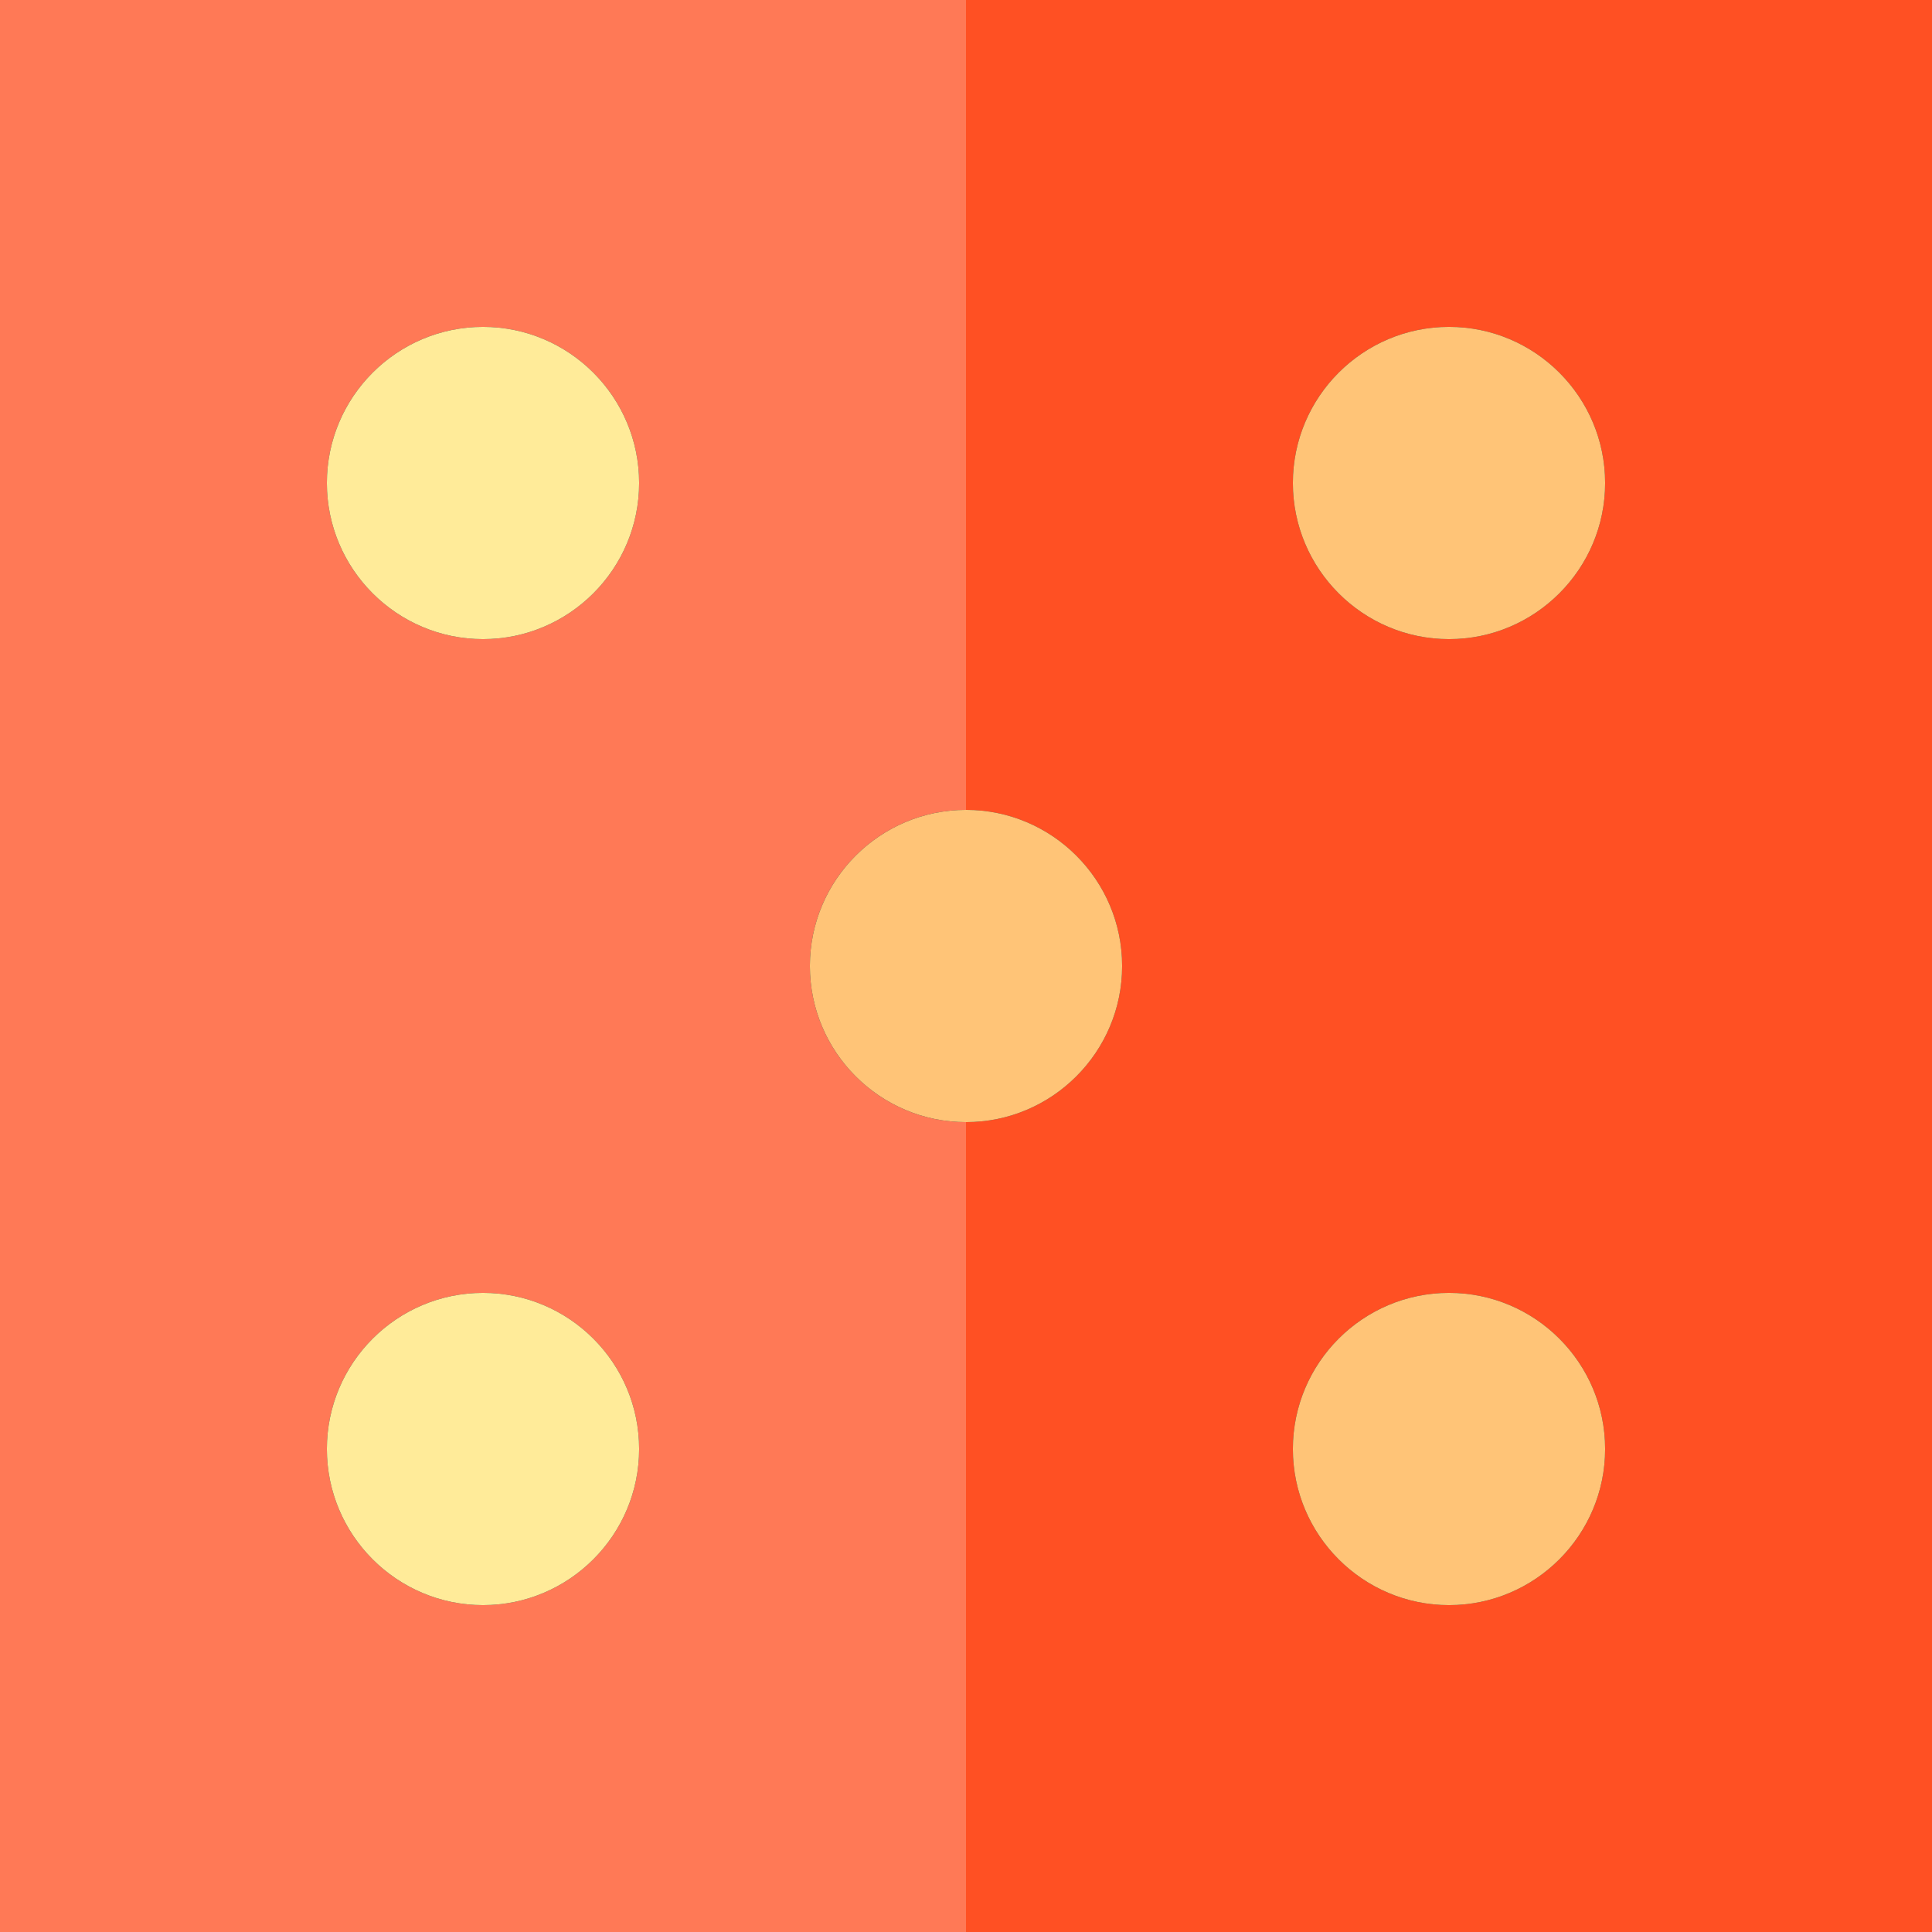 <?xml version="1.0" encoding="iso-8859-1"?>
<!-- Uploaded to: SVG Repo, www.svgrepo.com, Generator: SVG Repo Mixer Tools -->
<svg height="800px" width="800px" version="1.1" id="Layer_1" xmlns="http://www.w3.org/2000/svg" xmlns:xlink="http://www.w3.org/1999/xlink" 
	 viewBox="0 0 495 495" xml:space="preserve">
<rect x="0" y="0" width="495" height="495" fill="#333333" stroke="none"/>
<g>
	<path style="fill:#FF7956;" d="M207.5,247.5c0-22.056,17.944-40,40-40V0H0v495h247.5V287.5
		C225.444,287.5,207.5,269.556,207.5,247.5z M123.75,411.25c-22.056,0-40-17.944-40-40s17.944-40,40-40s40,17.944,40,40
		S145.806,411.25,123.75,411.25z M123.75,163.75c-22.056,0-40-17.944-40-40s17.944-40,40-40s40,17.944,40,40
		S145.806,163.75,123.75,163.75z"/>
	<path style="fill:#FF5023;" d="M247.5,0v207.5c22.056,0,40,17.944,40,40s-17.944,40-40,40V495H495V0H247.5z M371.25,411.25
		c-22.056,0-40-17.944-40-40s17.944-40,40-40s40,17.944,40,40S393.306,411.25,371.25,411.25z M371.25,163.75
		c-22.056,0-40-17.944-40-40s17.944-40,40-40s40,17.944,40,40S393.306,163.75,371.25,163.75z"/>
	<path style="fill:#FFEB99;" d="M123.75,331.25c-22.056,0-40,17.944-40,40s17.944,40,40,40s40-17.944,40-40
		S145.806,331.25,123.75,331.25z"/>
	<path style="fill:#FFEB99;" d="M123.75,83.75c-22.056,0-40,17.944-40,40s17.944,40,40,40s40-17.944,40-40
		S145.806,83.75,123.75,83.75z"/>
	<path style="fill:#FFC477;" d="M207.5,247.5c0,22.056,17.944,40,40,40s40-17.944,40-40s-17.944-40-40-40S207.5,225.444,207.5,247.5
		z"/>
	<path style="fill:#FFC477;" d="M371.25,331.25c-22.056,0-40,17.944-40,40s17.944,40,40,40s40-17.944,40-40
		S393.306,331.25,371.25,331.25z"/>
	<path style="fill:#FFC477;" d="M371.25,83.75c-22.056,0-40,17.944-40,40s17.944,40,40,40s40-17.944,40-40
		S393.306,83.75,371.25,83.75z"/>
</g>
</svg>
